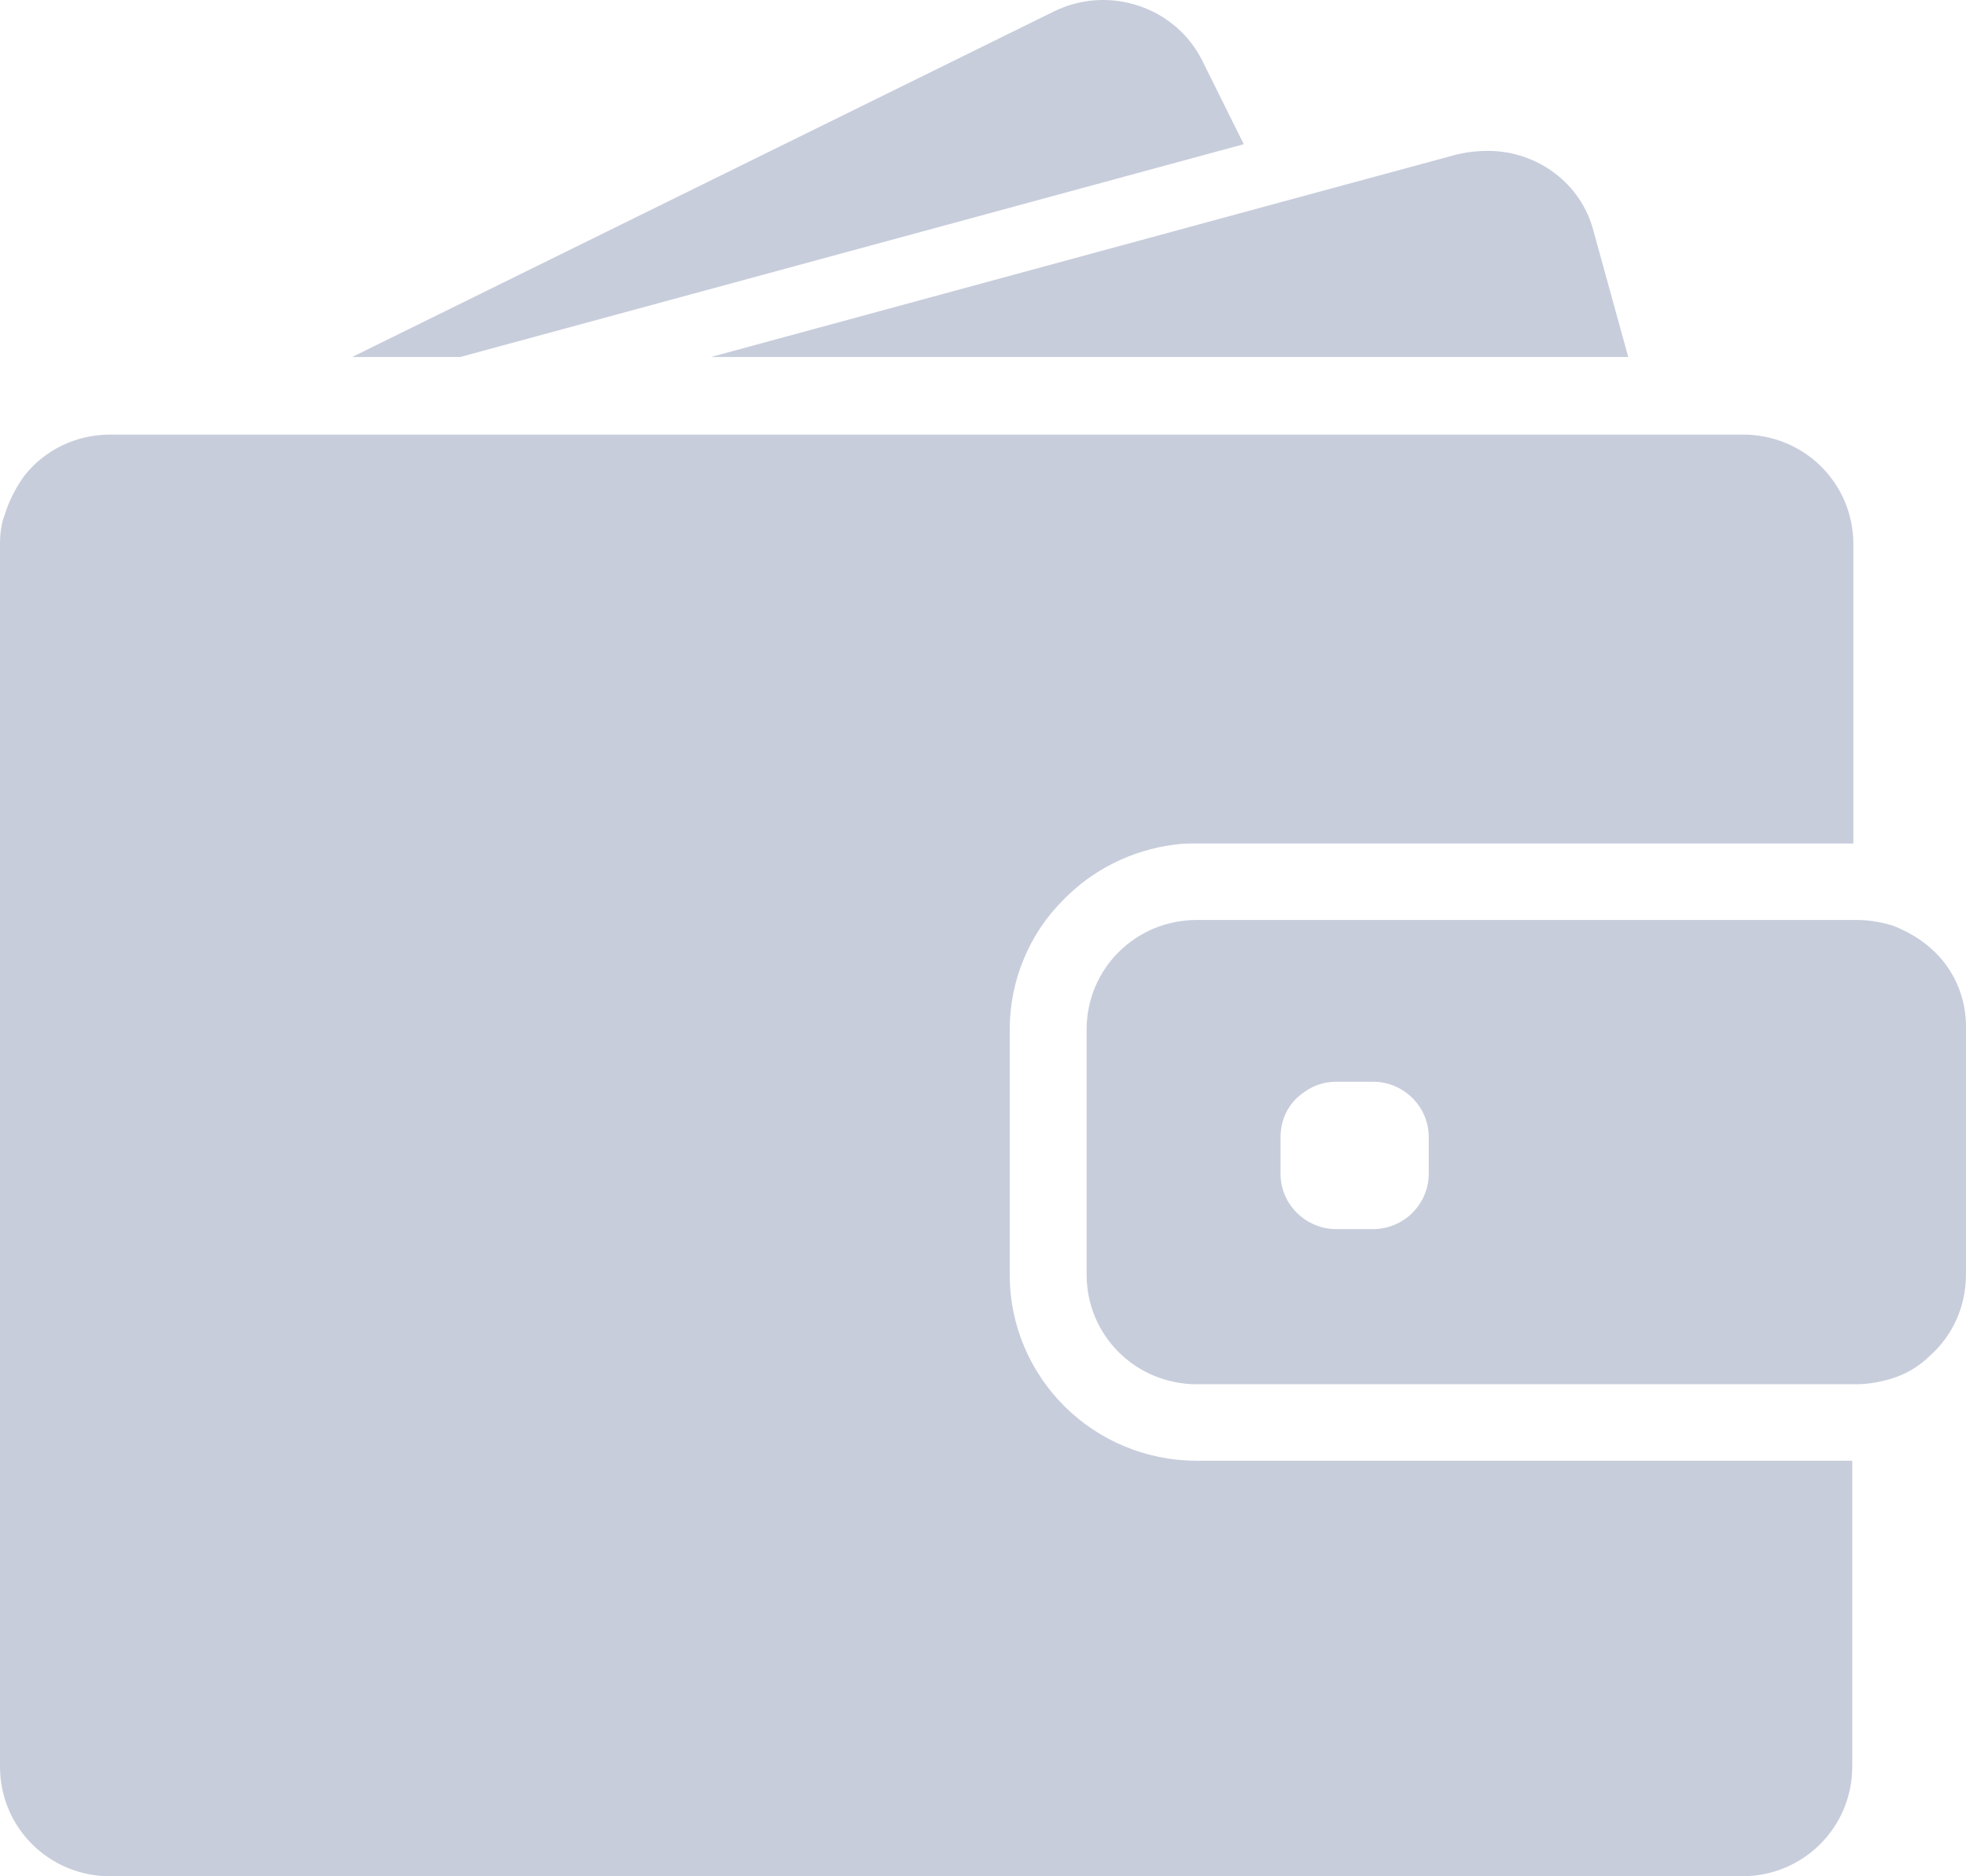 <svg width="44" height="42" viewBox="0 0 44 42" fill="none" xmlns="http://www.w3.org/2000/svg">
<path fill-rule="evenodd" clip-rule="evenodd" d="M10.301 7.991L27.836 3.228L26.913 1.368C26.314 0.152 24.818 -0.344 23.596 0.252L7.882 7.991H10.301ZM43.225 21.238C42.976 21.014 42.677 20.841 42.352 20.716C42.103 20.642 41.829 20.593 41.554 20.593H41.479H41.429H40.656H37.888H26.788C25.416 20.593 24.319 21.684 24.319 23.048V24.264V25.033V25.802V28.53C24.319 29.895 25.416 30.986 26.788 30.986H41.454H41.529C41.804 30.986 42.078 30.937 42.327 30.862C42.652 30.763 42.951 30.589 43.2 30.341C43.699 29.895 43.999 29.25 43.999 28.53V23.073C44.023 22.329 43.724 21.684 43.225 21.238ZM31.976 26.273C31.976 26.943 31.428 27.513 30.729 27.513H29.906C29.233 27.513 28.659 26.968 28.659 26.273V25.454C28.659 25.058 28.834 24.71 29.133 24.487C29.357 24.313 29.607 24.214 29.906 24.214H30.106H30.729C31.403 24.214 31.976 24.76 31.976 25.454V26.273ZM39.01 9.728C40.382 9.728 41.479 10.819 41.479 12.183V18.881H40.956H40.182H39.409H26.788C26.614 18.881 26.464 18.881 26.289 18.906C25.317 19.03 24.444 19.476 23.795 20.146C23.047 20.89 22.598 21.932 22.598 23.048V24.735V25.504V26.273V28.53C22.598 30.837 24.469 32.698 26.788 32.698H41.454V39.544C41.454 40.908 40.357 42 38.985 42H2.469C1.097 42 0 40.908 0 39.544V15.284V12.481V12.183C0 11.96 0.025 11.737 0.1 11.538C0.2 11.216 0.349 10.918 0.549 10.645C0.998 10.075 1.696 9.728 2.469 9.728H3.941H4.39H6.759H9.578H31.053H36.89H37.663H38.436H39.01ZM33.298 3.377C34.396 3.377 35.393 4.097 35.668 5.188L36.441 7.991H30.205H15.913L28.509 4.568L32.625 3.452C32.849 3.402 33.074 3.377 33.298 3.377Z" fill="#C8CDDC"/>
</svg>
